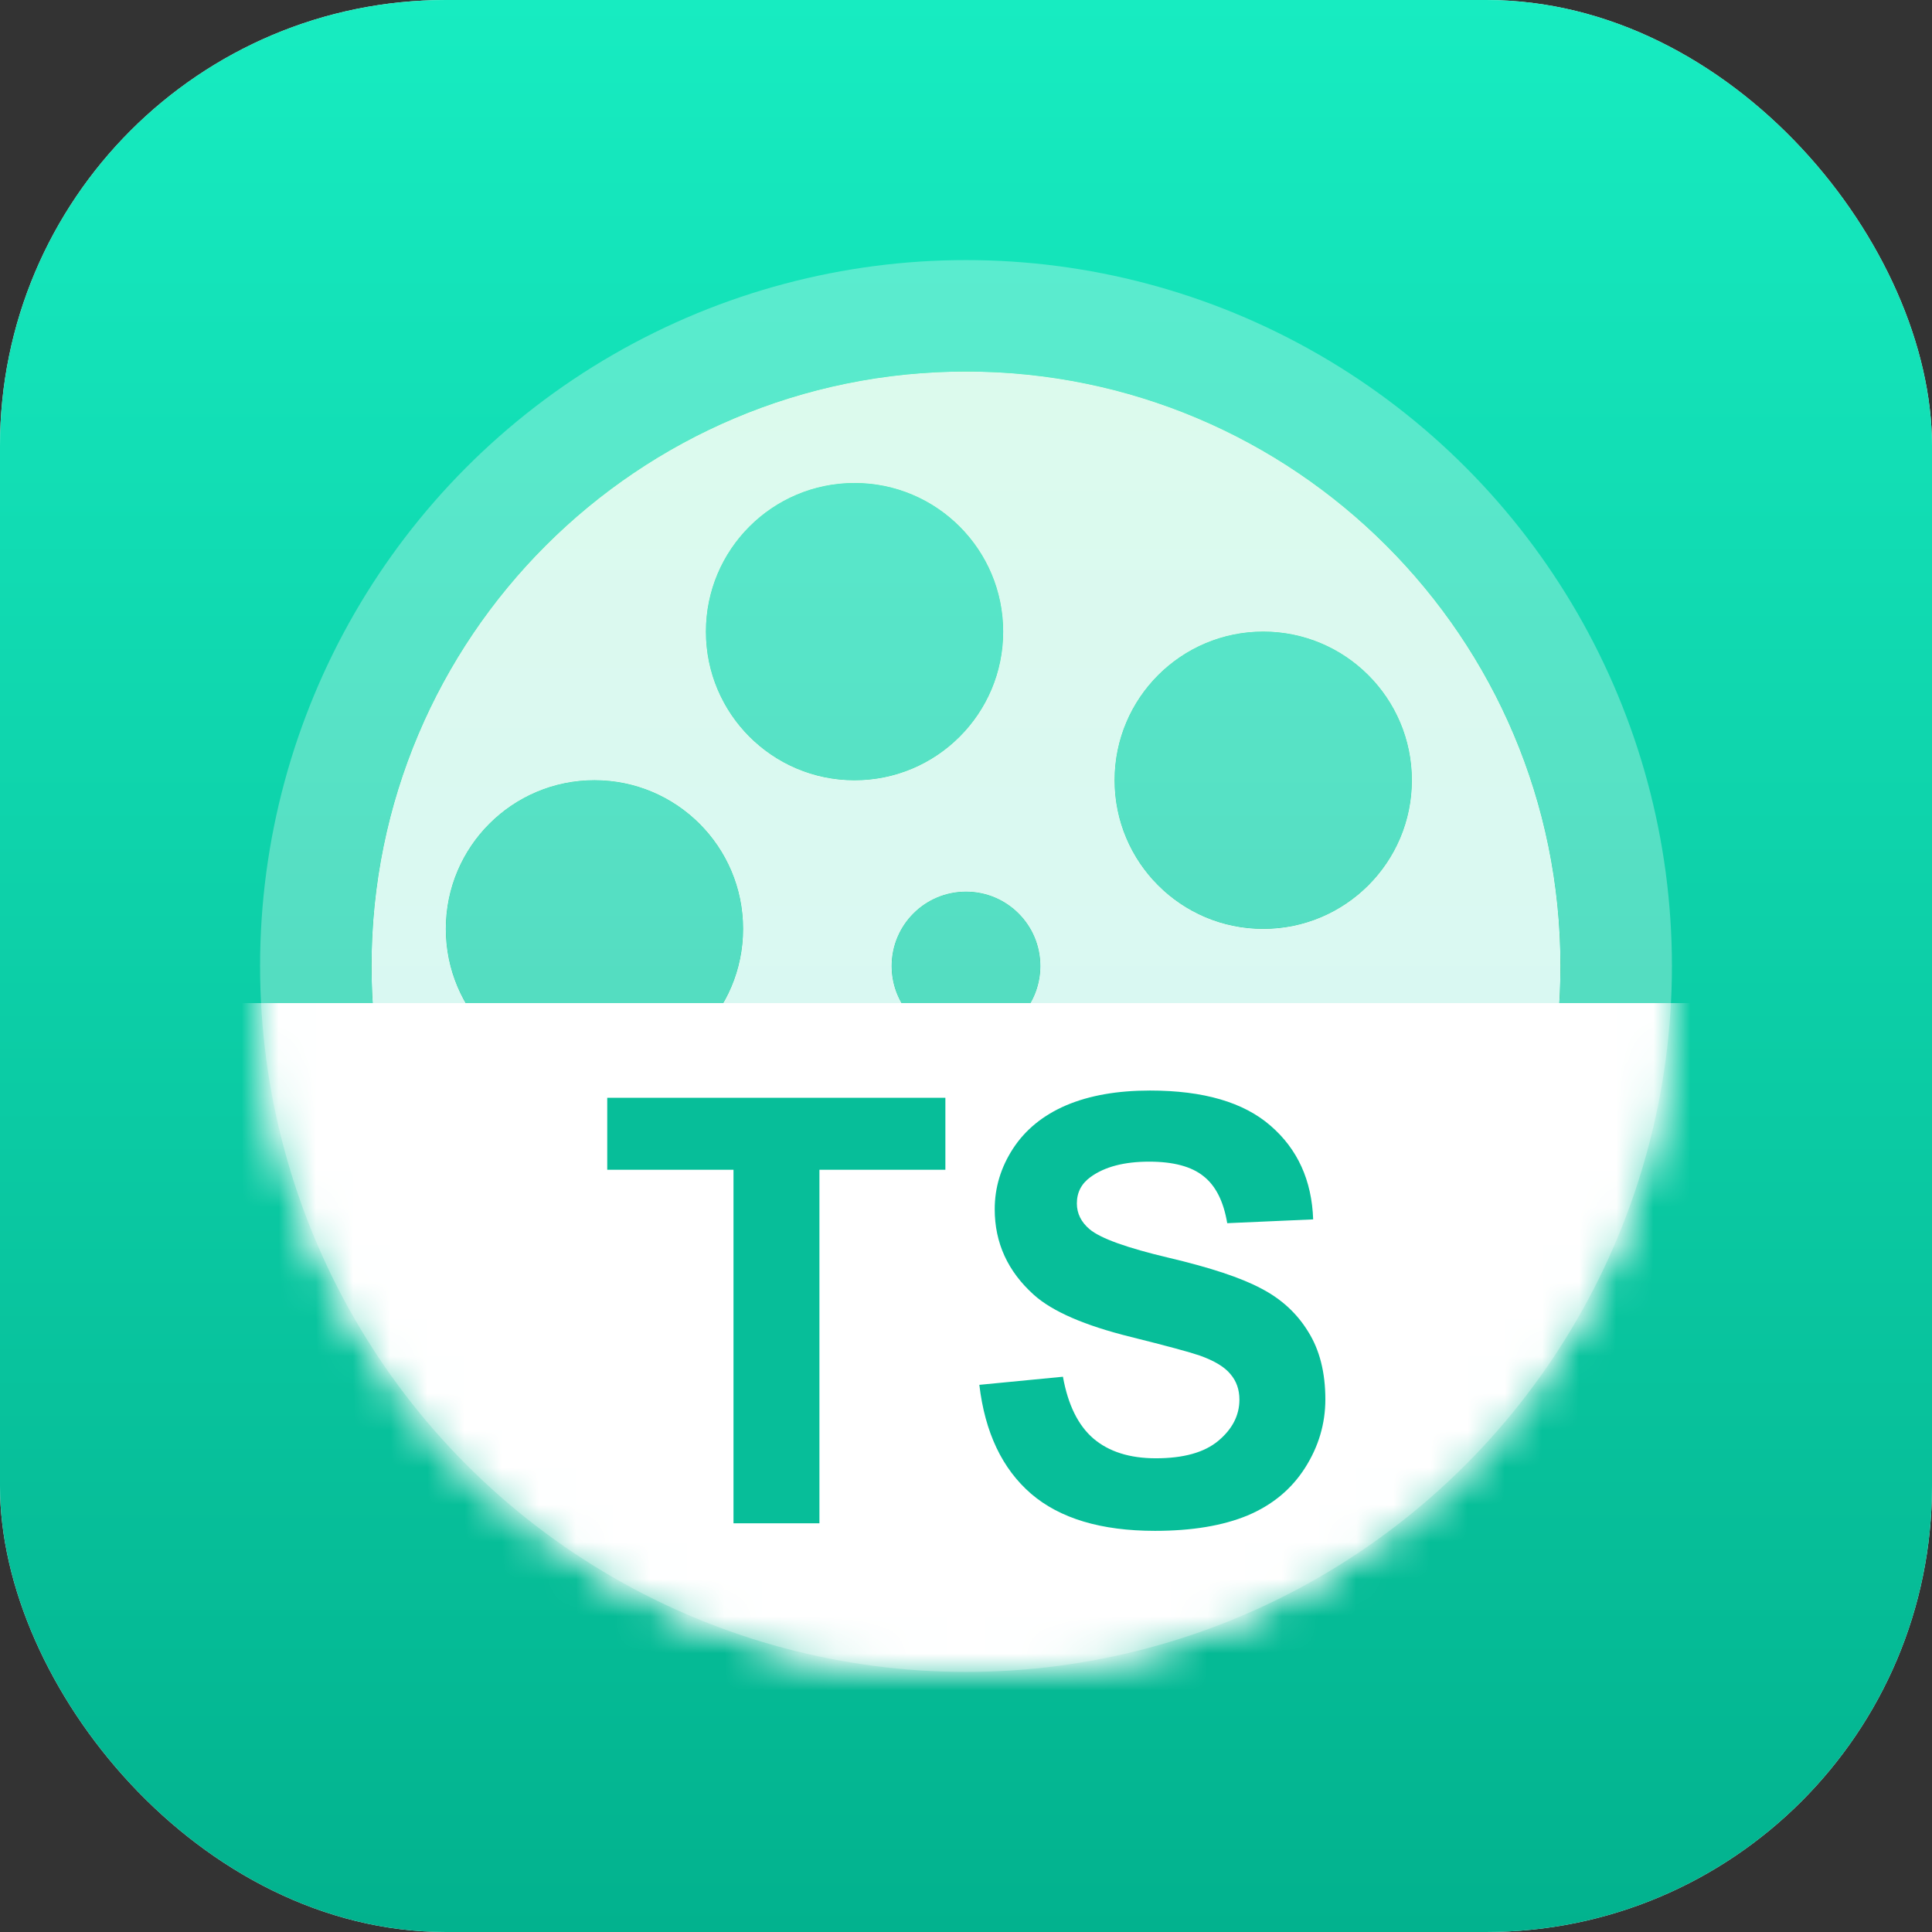 <svg width="52" height="52" viewBox="0 0 52 52" fill="none" xmlns="http://www.w3.org/2000/svg">
<rect x="0" y="0" width="52" height="52" fill="#333333" stroke="none"/>
<g clip-path="url(#clip0_4051_12198)">
<rect width="52" height="52" rx="12" fill="url(#paint0_linear_4051_12198)"/>
<rect width="52" height="52" rx="12" fill="url(#paint1_linear_4051_12198)"/>
<circle opacity="0.3" cx="26" cy="26" r="19" fill="white"/>
<path fill-rule="evenodd" clip-rule="evenodd" d="M42 26C42 34.837 34.837 42 26 42C17.163 42 10 34.837 10 26C10 17.163 17.163 10 26 10C34.837 10 42 17.163 42 26ZM27 17C27 19.209 25.209 21 23 21C20.791 21 19 19.209 19 17C19 14.791 20.791 13 23 13C25.209 13 27 14.791 27 17ZM16 29C18.209 29 20 27.209 20 25C20 22.791 18.209 21 16 21C13.791 21 12 22.791 12 25C12 27.209 13.791 29 16 29ZM26 35C26 37.209 24.209 39 22 39C19.791 39 18 37.209 18 35C18 32.791 19.791 31 22 31C24.209 31 26 32.791 26 35ZM34 36C36.209 36 38 34.209 38 32C38 29.791 36.209 28 34 28C31.791 28 30 29.791 30 32C30 34.209 31.791 36 34 36ZM28 26C28 27.105 27.105 28 26 28C24.895 28 24 27.105 24 26C24 24.895 24.895 24 26 24C27.105 24 28 24.895 28 26ZM34 25C36.209 25 38 23.209 38 21C38 18.791 36.209 17 34 17C31.791 17 30 18.791 30 21C30 23.209 31.791 25 34 25Z" fill="url(#paint2_linear_4051_12198)"/>
<path fill-rule="evenodd" clip-rule="evenodd" d="M42 26C42 34.837 34.837 42 26 42C17.163 42 10 34.837 10 26C10 17.163 17.163 10 26 10C34.837 10 42 17.163 42 26ZM27 17C27 19.209 25.209 21 23 21C20.791 21 19 19.209 19 17C19 14.791 20.791 13 23 13C25.209 13 27 14.791 27 17ZM16 29C18.209 29 20 27.209 20 25C20 22.791 18.209 21 16 21C13.791 21 12 22.791 12 25C12 27.209 13.791 29 16 29ZM26 35C26 37.209 24.209 39 22 39C19.791 39 18 37.209 18 35C18 32.791 19.791 31 22 31C24.209 31 26 32.791 26 35ZM34 36C36.209 36 38 34.209 38 32C38 29.791 36.209 28 34 28C31.791 28 30 29.791 30 32C30 34.209 31.791 36 34 36ZM28 26C28 27.105 27.105 28 26 28C24.895 28 24 27.105 24 26C24 24.895 24.895 24 26 24C27.105 24 28 24.895 28 26ZM34 25C36.209 25 38 23.209 38 21C38 18.791 36.209 17 34 17C31.791 17 30 18.791 30 21C30 23.209 31.791 25 34 25Z" fill="url(#paint3_linear_4051_12198)"/>
<path fill-rule="evenodd" clip-rule="evenodd" d="M42 26C42 34.837 34.837 42 26 42C17.163 42 10 34.837 10 26C10 17.163 17.163 10 26 10C34.837 10 42 17.163 42 26ZM27 17C27 19.209 25.209 21 23 21C20.791 21 19 19.209 19 17C19 14.791 20.791 13 23 13C25.209 13 27 14.791 27 17ZM16 29C18.209 29 20 27.209 20 25C20 22.791 18.209 21 16 21C13.791 21 12 22.791 12 25C12 27.209 13.791 29 16 29ZM26 35C26 37.209 24.209 39 22 39C19.791 39 18 37.209 18 35C18 32.791 19.791 31 22 31C24.209 31 26 32.791 26 35ZM34 36C36.209 36 38 34.209 38 32C38 29.791 36.209 28 34 28C31.791 28 30 29.791 30 32C30 34.209 31.791 36 34 36ZM28 26C28 27.105 27.105 28 26 28C24.895 28 24 27.105 24 26C24 24.895 24.895 24 26 24C27.105 24 28 24.895 28 26ZM34 25C36.209 25 38 23.209 38 21C38 18.791 36.209 17 34 17C31.791 17 30 18.791 30 21C30 23.209 31.791 25 34 25Z" fill="url(#paint4_linear_4051_12198)"/>
<path fill-rule="evenodd" clip-rule="evenodd" d="M42 26C42 34.837 34.837 42 26 42C17.163 42 10 34.837 10 26C10 17.163 17.163 10 26 10C34.837 10 42 17.163 42 26ZM27 17C27 19.209 25.209 21 23 21C20.791 21 19 19.209 19 17C19 14.791 20.791 13 23 13C25.209 13 27 14.791 27 17ZM16 29C18.209 29 20 27.209 20 25C20 22.791 18.209 21 16 21C13.791 21 12 22.791 12 25C12 27.209 13.791 29 16 29ZM26 35C26 37.209 24.209 39 22 39C19.791 39 18 37.209 18 35C18 32.791 19.791 31 22 31C24.209 31 26 32.791 26 35ZM34 36C36.209 36 38 34.209 38 32C38 29.791 36.209 28 34 28C31.791 28 30 29.791 30 32C30 34.209 31.791 36 34 36ZM28 26C28 27.105 27.105 28 26 28C24.895 28 24 27.105 24 26C24 24.895 24.895 24 26 24C27.105 24 28 24.895 28 26ZM34 25C36.209 25 38 23.209 38 21C38 18.791 36.209 17 34 17C31.791 17 30 18.791 30 21C30 23.209 31.791 25 34 25Z" fill="url(#paint5_linear_4051_12198)"/>
<path fill-rule="evenodd" clip-rule="evenodd" d="M42 26C42 34.837 34.837 42 26 42C17.163 42 10 34.837 10 26C10 17.163 17.163 10 26 10C34.837 10 42 17.163 42 26ZM27 17C27 19.209 25.209 21 23 21C20.791 21 19 19.209 19 17C19 14.791 20.791 13 23 13C25.209 13 27 14.791 27 17ZM16 29C18.209 29 20 27.209 20 25C20 22.791 18.209 21 16 21C13.791 21 12 22.791 12 25C12 27.209 13.791 29 16 29ZM26 35C26 37.209 24.209 39 22 39C19.791 39 18 37.209 18 35C18 32.791 19.791 31 22 31C24.209 31 26 32.791 26 35ZM34 36C36.209 36 38 34.209 38 32C38 29.791 36.209 28 34 28C31.791 28 30 29.791 30 32C30 34.209 31.791 36 34 36ZM28 26C28 27.105 27.105 28 26 28C24.895 28 24 27.105 24 26C24 24.895 24.895 24 26 24C27.105 24 28 24.895 28 26ZM34 25C36.209 25 38 23.209 38 21C38 18.791 36.209 17 34 17C31.791 17 30 18.791 30 21C30 23.209 31.791 25 34 25Z" fill="url(#paint6_linear_4051_12198)"/>
<mask id="mask0_4051_12198" style="mask-type:alpha" maskUnits="userSpaceOnUse" x="7" y="7" width="38" height="38">
<circle cx="26" cy="26" r="19" fill="white"/>
<circle cx="26" cy="26" r="19" fill="url(#paint7_linear_4051_12198)"/>
</mask>
<g mask="url(#mask0_4051_12198)">
<rect x="5" y="27" width="42" height="19" fill="white"/>
<rect x="5" y="27" width="42" height="19" fill="white"/>
</g>
<path d="M19.742 41V31.484H16.344V29.547H25.445V31.484H22.055V41H19.742ZM26.359 37.273L28.609 37.055C28.745 37.81 29.018 38.365 29.43 38.719C29.846 39.073 30.406 39.25 31.109 39.25C31.854 39.25 32.414 39.094 32.789 38.781C33.169 38.464 33.359 38.094 33.359 37.672C33.359 37.401 33.279 37.172 33.117 36.984C32.961 36.792 32.685 36.625 32.289 36.484C32.018 36.391 31.401 36.224 30.438 35.984C29.198 35.677 28.328 35.3 27.828 34.852C27.125 34.221 26.773 33.453 26.773 32.547C26.773 31.963 26.938 31.419 27.266 30.914C27.599 30.404 28.076 30.016 28.695 29.75C29.32 29.484 30.073 29.352 30.953 29.352C32.391 29.352 33.471 29.667 34.195 30.297C34.925 30.927 35.307 31.768 35.344 32.82L33.031 32.922C32.932 32.333 32.719 31.912 32.391 31.656C32.068 31.396 31.581 31.266 30.93 31.266C30.258 31.266 29.732 31.404 29.352 31.68C29.107 31.857 28.984 32.094 28.984 32.391C28.984 32.661 29.099 32.893 29.328 33.086C29.62 33.331 30.328 33.586 31.453 33.852C32.578 34.117 33.409 34.393 33.945 34.68C34.487 34.961 34.909 35.349 35.211 35.844C35.518 36.333 35.672 36.94 35.672 37.664C35.672 38.32 35.49 38.935 35.125 39.508C34.76 40.081 34.245 40.508 33.578 40.789C32.911 41.065 32.081 41.203 31.086 41.203C29.638 41.203 28.526 40.87 27.75 40.203C26.974 39.531 26.51 38.555 26.359 37.273Z" fill="#07BE99"/>
</g>
<defs>
<linearGradient id="paint0_linear_4051_12198" x1="26" y1="0" x2="26" y2="52" gradientUnits="userSpaceOnUse">
<stop stop-color="#DCFAED"/>
<stop offset="1" stop-color="#D7F7F7"/>
</linearGradient>
<linearGradient id="paint1_linear_4051_12198" x1="26" y1="0" x2="26" y2="52" gradientUnits="userSpaceOnUse">
<stop stop-color="#17ECC1"/>
<stop offset="1" stop-color="#02B28E"/>
</linearGradient>
<linearGradient id="paint2_linear_4051_12198" x1="26" y1="14.5" x2="26" y2="36.5" gradientUnits="userSpaceOnUse">
<stop stop-color="#78F791"/>
<stop offset="1" stop-color="#098241"/>
</linearGradient>
<linearGradient id="paint3_linear_4051_12198" x1="26" y1="14.5" x2="26" y2="36.5" gradientUnits="userSpaceOnUse">
<stop stop-color="#54DF70"/>
<stop offset="1" stop-color="#098241"/>
</linearGradient>
<linearGradient id="paint4_linear_4051_12198" x1="26" y1="10" x2="26" y2="42" gradientUnits="userSpaceOnUse">
<stop stop-color="#17ECC1"/>
<stop offset="1" stop-color="#0DCAA4"/>
</linearGradient>
<linearGradient id="paint5_linear_4051_12198" x1="26" y1="10" x2="26" y2="42" gradientUnits="userSpaceOnUse">
<stop stop-color="#17ECC1"/>
<stop offset="1" stop-color="#02B28E"/>
</linearGradient>
<linearGradient id="paint6_linear_4051_12198" x1="26" y1="10" x2="26" y2="42" gradientUnits="userSpaceOnUse">
<stop stop-color="#DCFAED"/>
<stop offset="1" stop-color="#D7F7F7"/>
</linearGradient>
<linearGradient id="paint7_linear_4051_12198" x1="26" y1="7" x2="26" y2="45" gradientUnits="userSpaceOnUse">
<stop stop-color="#17ECC1"/>
<stop offset="1" stop-color="#0DCAA4"/>
</linearGradient>
<clipPath id="clip0_4051_12198">
<rect width="52" height="52" fill="white"/>
</clipPath>
</defs>
</svg>
